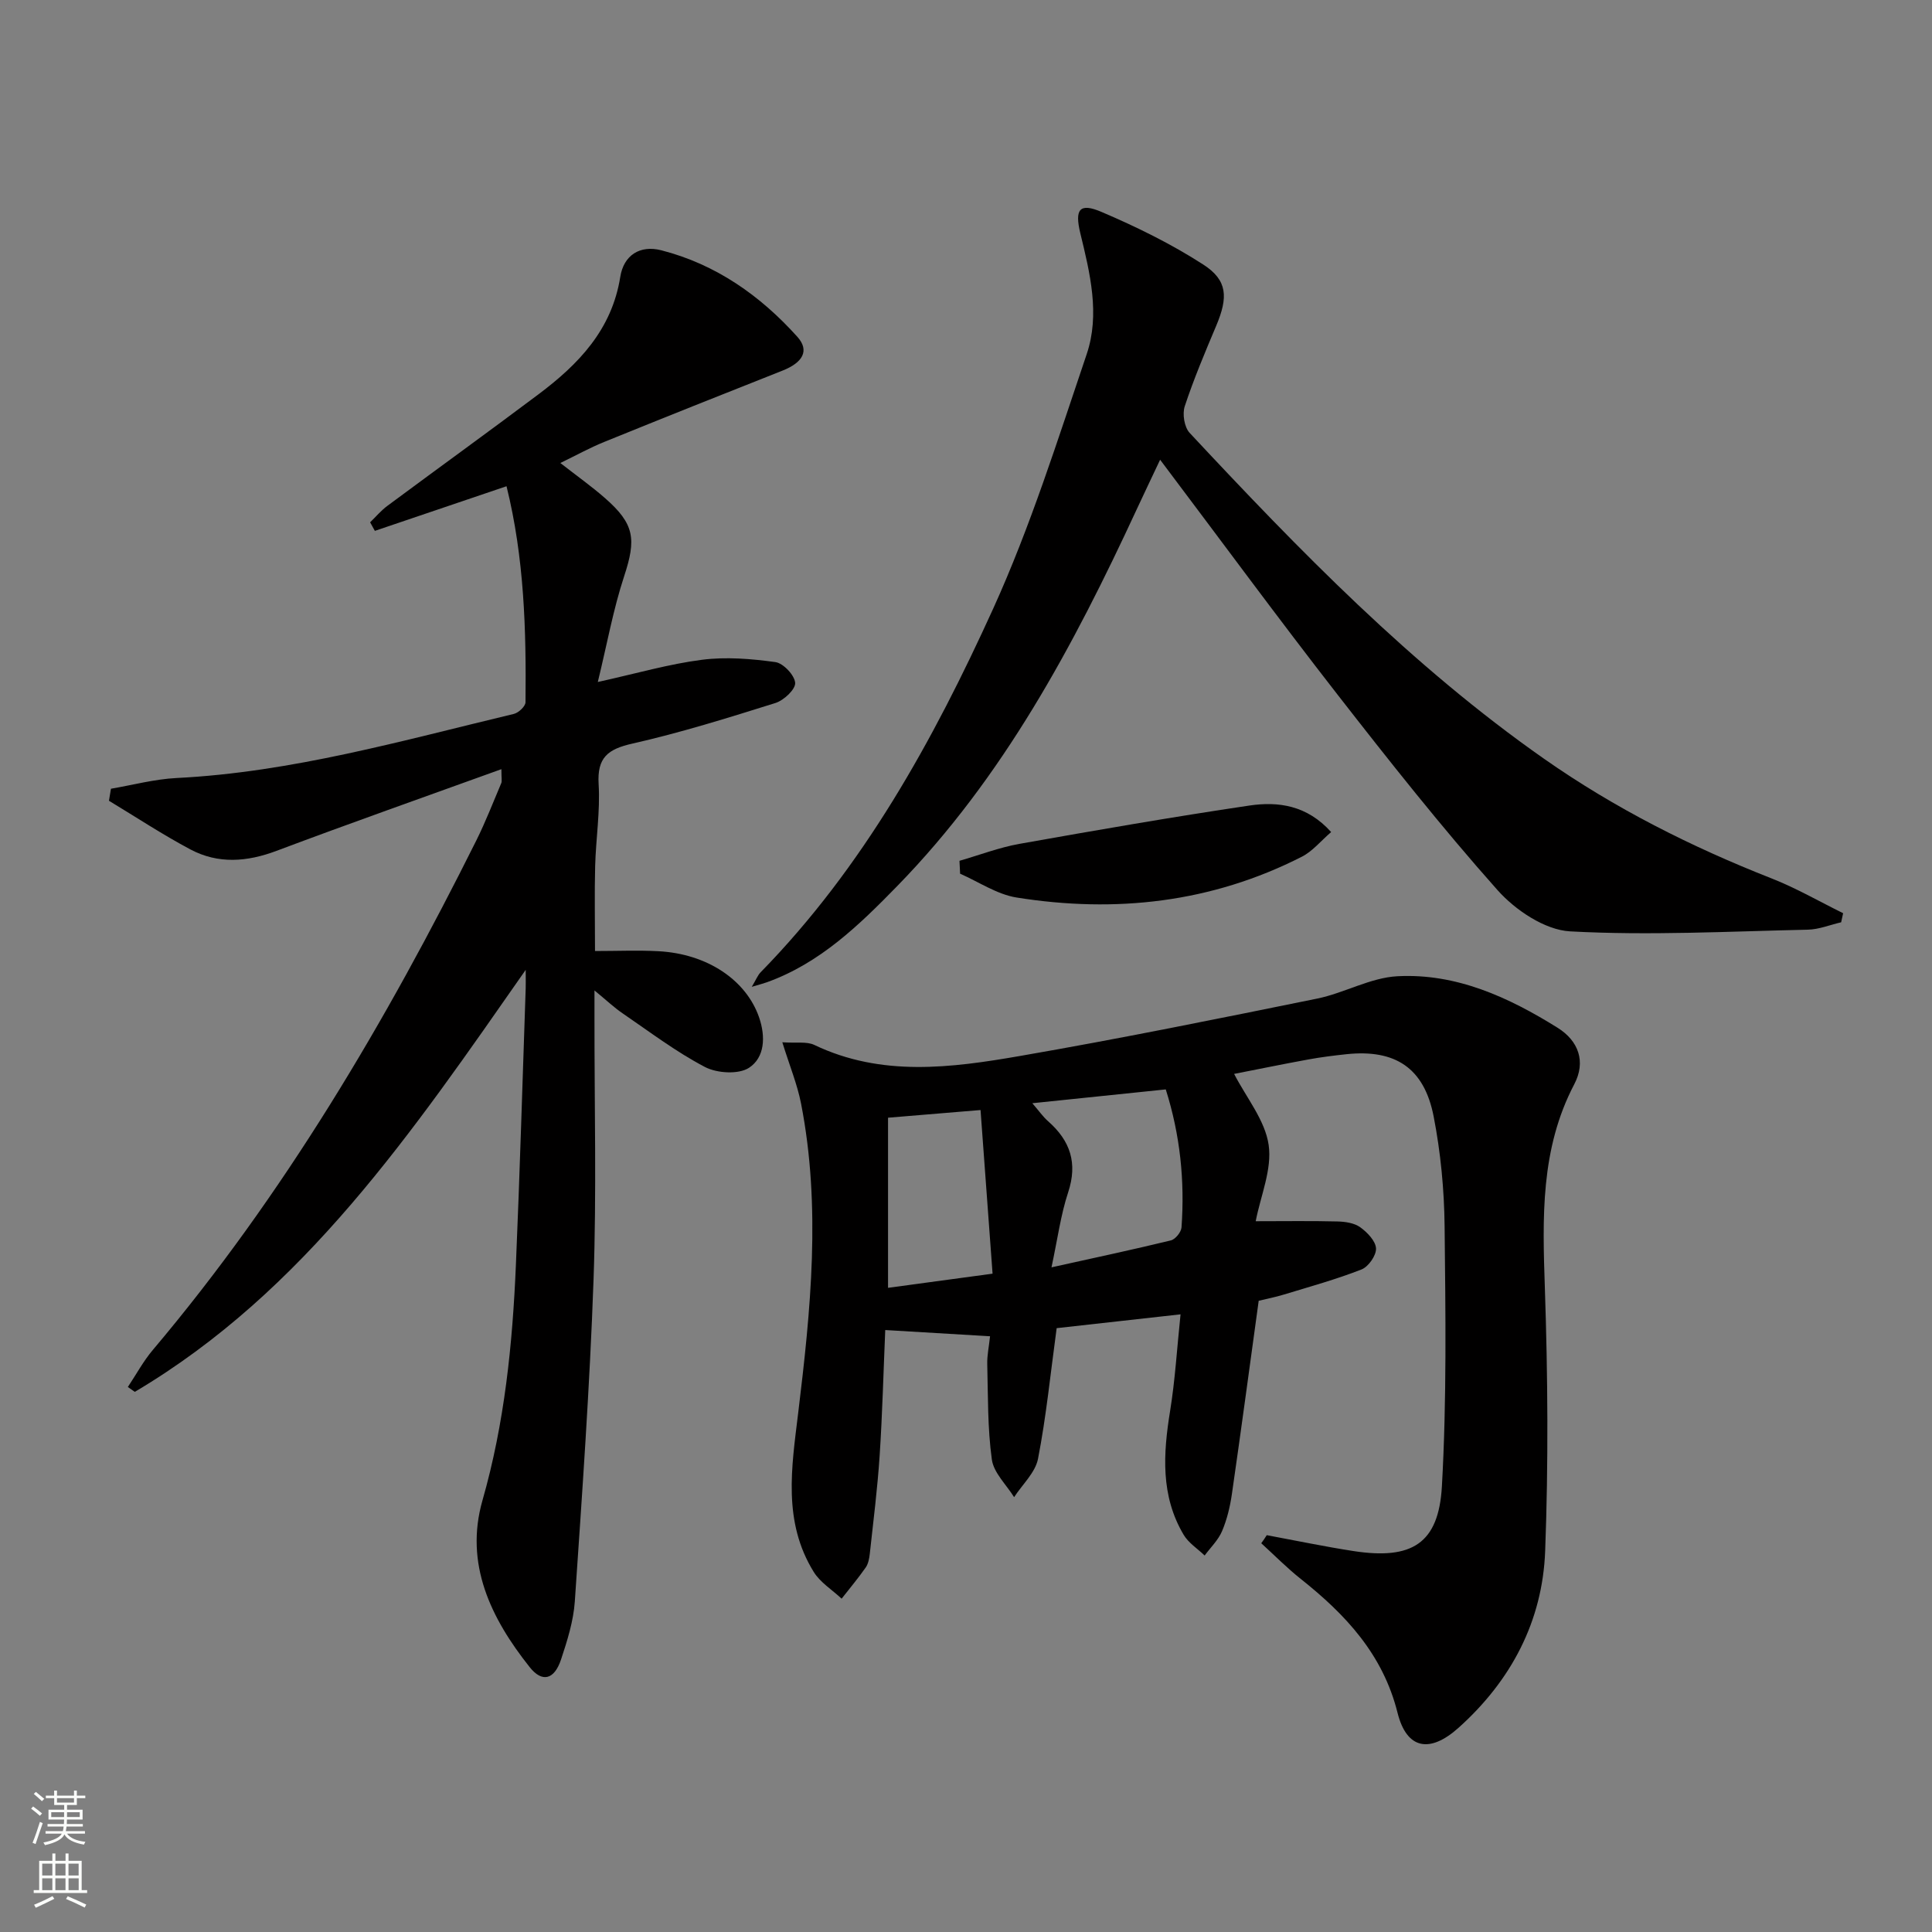 <svg enable-background="new 0 0 400 400" viewBox="0 0 400 400" xmlns="http://www.w3.org/2000/svg"><rect x="0" y="0" width="400" height="400" fill="#808080" stroke="none"/><g fill="#010000"><path d="m262.27 317.84c5.98 1.11 11.94 2.36 17.95 3.29 12.06 1.85 17.64-1.5 18.31-13.41 1.01-17.9.75-35.89.56-53.84-.08-7.59-.82-15.29-2.27-22.74-1.96-10.05-7.96-13.94-18.04-12.88-2.64.28-5.29.61-7.9 1.09-5.21.95-10.39 2.02-15.37 2.99 2.55 4.95 6.41 9.6 7.15 14.7.74 5.05-1.67 10.55-2.68 15.8 6.04 0 11.48-.09 16.92.05 1.61.04 3.49.31 4.72 1.2 1.46 1.05 3.2 2.85 3.27 4.39.06 1.45-1.57 3.79-3.01 4.35-5.23 2.05-10.67 3.55-16.06 5.19-1.73.53-3.51.88-5.22 1.29-1.85 13.44-3.63 26.74-5.55 40.02-.38 2.61-1.01 5.26-2.04 7.68-.79 1.86-2.37 3.37-3.6 5.04-1.48-1.42-3.36-2.61-4.36-4.31-4.78-8.07-4.23-16.76-2.79-25.63 1.03-6.36 1.41-12.82 2.16-19.99-9.12 1.02-17.57 1.96-25.65 2.86-1.28 9.4-2.16 18.31-3.86 27.05-.56 2.86-3.24 5.31-4.95 7.94-1.61-2.59-4.23-5.04-4.61-7.8-.9-6.5-.78-13.15-.95-19.75-.05-1.78.35-3.58.58-5.76-7.33-.43-14.25-.84-21.7-1.29-.37 8.59-.59 17.32-1.16 26.03-.45 6.78-1.3 13.54-2.04 20.3-.11.97-.31 2.07-.85 2.84-1.55 2.22-3.31 4.31-4.98 6.45-1.95-1.83-4.41-3.34-5.77-5.53-6.44-10.4-4.6-21.6-3.22-32.95 2.59-21.29 4.76-42.67.59-64.03-.78-3.98-2.36-7.8-3.88-12.69 2.92.21 5.05-.2 6.62.55 13.91 6.65 28.33 4.76 42.58 2.29 20.58-3.56 41.05-7.72 61.52-11.88 5.64-1.15 11.03-4.34 16.64-4.63 12.17-.64 23.01 4.34 33.14 10.66 4.37 2.72 5.91 7.04 3.47 11.69-7.05 13.44-6.58 27.73-6.09 42.29.61 18.1.74 36.26.06 54.35-.54 14.54-7.05 26.86-17.95 36.62-5.94 5.32-10.72 4.45-12.61-3.1-3.03-12.12-10.75-20.35-20.04-27.73-2.87-2.28-5.46-4.91-8.18-7.39.39-.51.77-1.09 1.14-1.67zm-44.57-55.45c8.97-1.99 16.88-3.67 24.72-5.58.93-.23 2.13-1.71 2.2-2.69.69-9.64-.27-19.11-3.26-28.57-9.2.95-18.03 1.87-27.63 2.86 1.41 1.63 2.23 2.83 3.29 3.75 4.57 4.03 6.13 8.64 4.13 14.7-1.54 4.66-2.18 9.61-3.45 15.53zm-33.84-30.98v35.22c6.71-.91 13.71-1.86 21.64-2.93-.84-11.4-1.65-22.39-2.49-33.88-6.79.57-12.39 1.03-19.15 1.59z"/><path d="m103.81 159.25c-16.04 5.8-31.36 11.19-46.56 16.91-6.12 2.3-12.08 2.76-17.84-.3-5.77-3.07-11.25-6.69-16.85-10.07.14-.83.28-1.66.41-2.49 4.52-.77 9.02-1.99 13.58-2.22 23.9-1.2 46.77-7.76 69.83-13.27.98-.23 2.41-1.57 2.42-2.41.16-14.96-.25-29.88-3.93-44.73-9.35 3.17-18.3 6.21-27.26 9.24-.33-.59-.65-1.18-.98-1.77 1.18-1.14 2.25-2.43 3.56-3.4 10.42-7.73 20.94-15.33 31.32-23.12 8.28-6.21 15.18-13.37 16.91-24.3.71-4.46 4.05-6.64 8.5-5.5 11.29 2.9 20.49 9.37 28.17 17.92 2.57 2.86 1.11 5.34-3.1 7-12.34 4.87-24.66 9.79-36.95 14.78-2.9 1.18-5.65 2.7-9.03 4.34 3.38 2.64 6.43 4.8 9.24 7.26 6.17 5.39 6.49 8.52 3.97 16.19-2.25 6.84-3.53 14-5.45 21.89 8.09-1.79 14.76-3.73 21.57-4.6 4.98-.64 10.19-.21 15.2.48 1.63.23 3.98 2.72 4.09 4.3.09 1.34-2.35 3.63-4.09 4.17-9.79 3.07-19.61 6.14-29.6 8.4-5.1 1.15-7.34 2.89-7 8.42.34 5.61-.57 11.28-.72 16.93-.15 5.62-.03 11.26-.03 17.6 4.61 0 8.89-.19 13.15.04 10.13.54 18.17 6 20.83 13.72 1.37 3.99 1.17 8.28-2.1 10.42-2.17 1.41-6.64 1.13-9.14-.18-5.99-3.14-11.45-7.29-17.07-11.13-1.73-1.18-3.27-2.65-5.78-4.71v5.82c-.02 18 .44 36.01-.19 53.98-.78 22.25-2.37 44.47-3.88 66.69-.28 4.07-1.56 8.14-2.86 12.05-1.38 4.14-3.88 4.84-6.48 1.57-8.02-10.09-13.54-21.37-9.78-34.53 4.57-15.98 6.22-32.27 6.92-48.72.82-19.11 1.37-38.23 2.03-57.35.03-.78 0-1.56 0-3.77-23.47 33.59-45.79 66.55-80.93 87.37-.48-.34-.96-.67-1.44-1.01 1.72-2.57 3.2-5.34 5.18-7.68 27.12-32.12 48.29-68.01 66.97-105.48 1.92-3.86 3.48-7.9 5.17-11.88.16-.41.02-.94.02-2.87z"/><path d="m381.19 190.95c-2.3.53-4.59 1.48-6.9 1.53-16.41.36-32.87 1.24-49.22.35-5.23-.29-11.36-4.41-15.06-8.58-11.58-13.02-22.41-26.73-33.13-40.49-12.24-15.72-24.04-31.79-36.69-48.58-1.99 4.22-3.45 7.27-4.87 10.33-13.05 28.17-27.58 55.41-49.53 77.91-7.92 8.12-16.03 16.01-27.05 19.96-.73.26-1.49.45-3.09.93.9-1.51 1.23-2.4 1.83-3.01 21.27-21.74 35.73-47.99 48.14-75.27 7.72-16.99 13.36-34.96 19.36-52.68 2.8-8.26.7-16.78-1.31-25.05-1.2-4.96-.18-6.37 4.37-4.43 7.27 3.1 14.46 6.63 21.08 10.9 5.07 3.27 5.16 6.79 2.69 12.66-2.32 5.5-4.65 11.02-6.52 16.68-.53 1.59-.09 4.33 1.01 5.51 22.73 24.35 45.92 48.23 73.37 67.47 14.66 10.27 30.48 18.24 47.1 24.77 5.1 2 9.9 4.78 14.83 7.21-.13.62-.27 1.25-.41 1.88z"/><path d="m198.65 178.22c4.14-1.19 8.21-2.76 12.43-3.51 15.83-2.82 31.69-5.57 47.59-7.93 5.96-.88 11.92-.09 16.93 5.49-2.13 1.83-3.84 3.97-6.06 5.1-18.7 9.53-38.59 11.72-59.08 8.45-4.05-.65-7.8-3.23-11.68-4.93-.04-.89-.09-1.78-.13-2.67z"/></g><path d="m6.44 374.46.42-.45c.65.47 1.27.95 1.85 1.44l-.45.49c-.65-.56-1.25-1.06-1.82-1.48m.93 7.33-.63-.26c.55-1.36 1.05-2.8 1.52-4.33.19.1.38.19.59.27-.46 1.29-.95 2.73-1.48 4.32m-.38-10.38.44-.42c.43.34 1.01.82 1.74 1.44l-.49.49c-.53-.51-1.09-1.01-1.69-1.51m2.5.35h1.72v-1.04h.59v1.04h3.52v-1.04h.59v1.04h1.75v.53h-1.75v1.42h-2.03v.97h3.22v2.03h-3.24c0 .35-.01.66-.03.93h3.32v.53h-3.37c-.03.27-.08.58-.15.94h3.96v.53h-3.71c.67.92 1.93 1.48 3.79 1.68-.13.24-.23.44-.29.59-2.13-.38-3.48-1.08-4.04-2.12-.43.97-1.77 1.72-4.03 2.23-.09-.19-.2-.37-.33-.55 2.1-.42 3.37-1.03 3.81-1.83h-3.36v-.53h3.58c.08-.29.13-.61.16-.94h-3.33v-.53h3.39c.02-.27.04-.58.04-.93h-3.23v-2.03h3.25v-.97h-2.07v-1.42h-1.73zm1.12 3.44v1h2.65c.01-.3.02-.44.01-.4v-.25-.35zm1.19-2h3.52v-.91h-3.52zm4.71 2h-2.63v.59c0 .15-.01.28-.01.4h2.64z" fill="#fbfcfa"/><path d="m13.56 383.74h.63v1.52h2.72v6.07h1.13v.6h-11.06v-.6h1.13v-6.07h2.73v-1.52h.63v1.52h2.1v-1.52zm-2.69 8.83.38.56c-1.24.63-2.53 1.25-3.85 1.85-.1-.21-.21-.42-.34-.63 1.36-.55 2.63-1.15 3.81-1.78m-2.13-4.27h2.1v-2.45h-2.1zm0 3.04h2.1v-2.46h-2.1zm2.72-3.04h2.1v-2.45h-2.1zm0 3.04h2.1v-2.46h-2.1zm6.07 3.6c-1.41-.71-2.7-1.3-3.86-1.78l.35-.56c1.45.62 2.75 1.19 3.84 1.72zm-1.25-9.09h-2.1v2.45h2.1zm-2.09 5.49h2.1v-2.46h-2.1z" fill="#fbfcfa"/></svg>